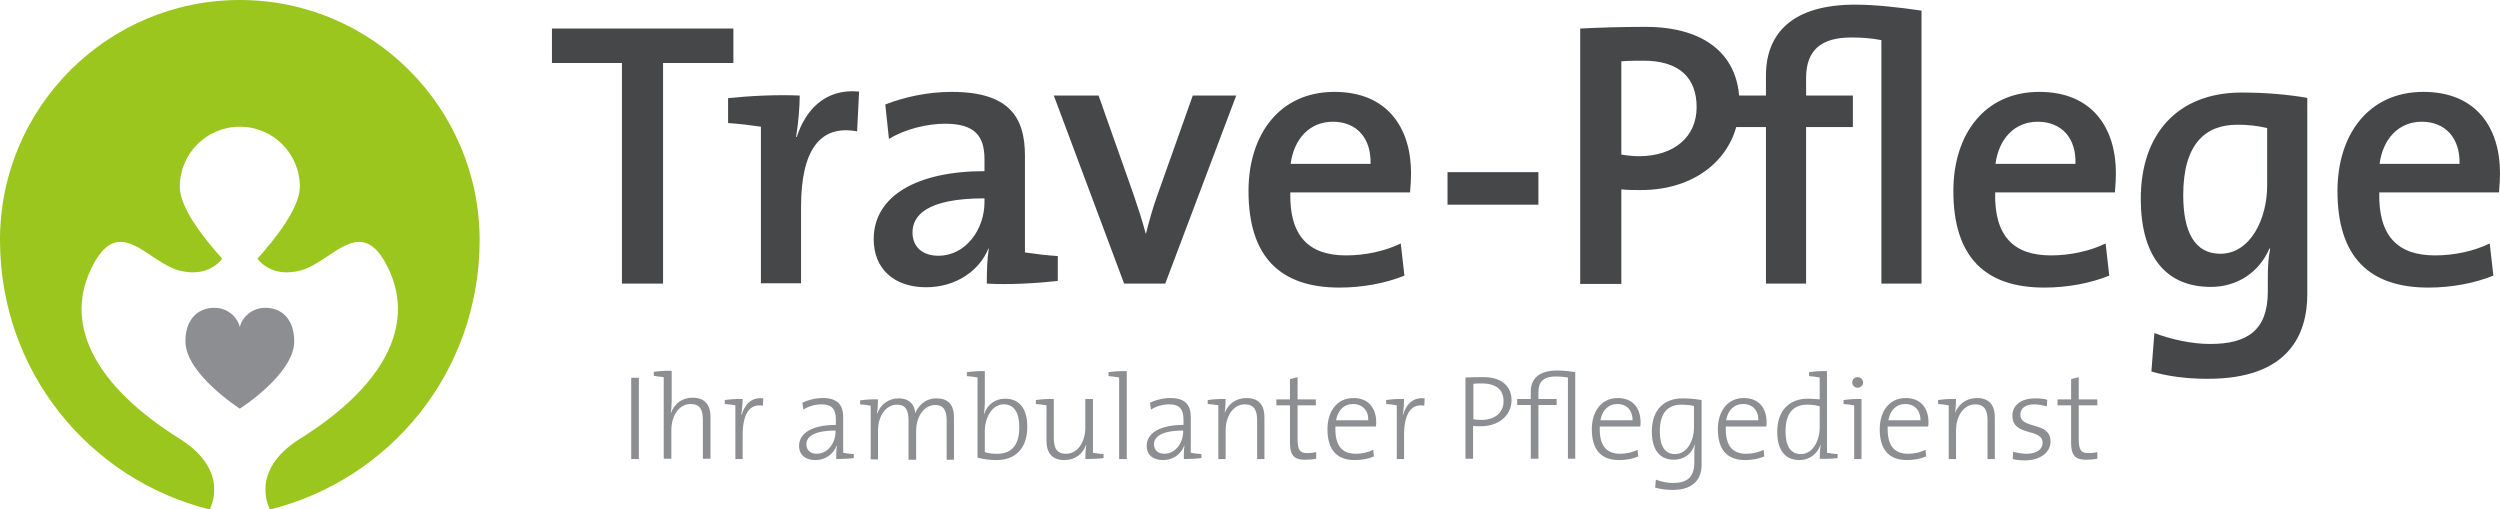 <?xml version="1.0" encoding="utf-8"?>
<!-- Generator: Adobe Illustrator 19.1.0, SVG Export Plug-In . SVG Version: 6.00 Build 0)  -->
<svg version="1.1" id="Ebene_1" xmlns="http://www.w3.org/2000/svg" xmlns:xlink="http://www.w3.org/1999/xlink" x="0px" y="0px"
	 viewBox="0 0 753.7 153.6" style="enable-background:new 0 0 753.7 153.6;" xml:space="preserve">
<style type="text/css">
	.st0{fill:#464749;}
	.st1{fill:#8C8E91;}
	.st2{fill:#9AC61E;}
</style>
<g>
	<path class="st0" d="M221.1,19V8.6h-54.7V19h21.1v66.5h12.4V19H221.1L221.1,19z M241.1,28.8c-7-0.3-15.2,0.1-21.6,0.8v7.5
		c3.3,0.2,7.2,0.7,9.9,1.1v47.2h12.1v-23c0-17,5.6-24.9,16.9-22.8l0.6-12c-10.6-1-16.3,6-18.8,13.7H240
		C240.7,37.1,241.1,32,241.1,28.8L241.1,28.8z M318.9,84.7v-7.5c-3.3-0.2-7.2-0.7-9.9-1.1V46.9c0-11.6-4.8-19.2-22.1-19.2
		c-7.3,0-14.4,1.6-20,3.8l1.1,10.4c4.8-3,11.6-4.6,16.9-4.6c8.9,0,11.9,3.6,11.9,10.7v3.6c-20.4,0-33.4,7.5-33.4,20.5
		c0,9,6.2,14.5,15.8,14.5c9,0,16.1-5,18.8-11.7l0.1,0.1c-0.5,3.1-0.6,6.8-0.6,10.5C304.2,85.9,312.5,85.4,318.9,84.7L318.9,84.7z
		 M296.8,61c0,8.1-5.6,16.1-13.9,16.1c-4.8,0-7.8-2.7-7.8-7c0-4.9,3.9-10.3,21.7-10.3V61L296.8,61z M372.7,28.8h-13.1l-10.8,30.4
		c-1.3,3.6-2.4,7.6-3.3,11.2h-0.1c-1-3.8-2.3-7.8-3.6-11.6l-10.6-30h-13.5l21.2,56.7h12.4L372.7,28.8L372.7,28.8z M425.4,52.2
		c0-13.5-7-24.5-23.1-24.5c-16.5,0-25.9,12.8-25.9,29.9c0,20,9.7,29.1,27.4,29.1c7,0,13.9-1.3,19.6-3.6l-1.1-9.7
		c-4.7,2.3-10.7,3.6-16.5,3.6c-11.3,0-17.1-5.9-16.8-19h36.1C425.3,55.8,425.4,53.8,425.4,52.2L425.4,52.2z M413.2,49.4h-24.1
		c1-7.6,5.8-12.7,12.7-12.7C409,36.7,413.4,41.6,413.2,49.4L413.2,49.4z M463.8,61.7v-9.8h-27.4v9.8H463.8L463.8,61.7z M524.4,31.2
		c0-14.3-10-23.1-28.3-23.1c-7.2,0-13.8,0.2-19.7,0.5v77h12.4V57.1c1.9,0.2,4,0.2,5.7,0.2C512.4,57.4,524.4,46.2,524.4,31.2
		L524.4,31.2z M511.5,32.3c0,9-6.8,14.7-17.2,14.8c-1.8,0-3.8-0.2-5.5-0.5V18.5c2.1-0.2,4-0.2,6.4-0.2
		C506.3,18.2,511.5,23.5,511.5,32.3L511.5,32.3z M579.3,85.5V3.2c-6.8-1-14.1-1.8-20-1.8c-18.9,0-26.9,8.6-26.9,21.4v6h-10.8v9.5
		h10.8v47.2h12.1V38.3h14.1v-9.5h-14.1v-5.2c0-8.6,4.6-12.3,13.7-12.3c3.1,0,5.9,0.2,9,0.8v73.4H579.3L579.3,85.5z M637.9,52.2
		c0-13.5-7-24.5-23.1-24.5c-16.5,0-25.9,12.8-25.9,29.9c0,20,9.7,29.1,27.4,29.1c7,0,13.9-1.3,19.6-3.6l-1.1-9.7
		c-4.7,2.3-10.7,3.6-16.5,3.6c-11.3,0-17.1-5.9-16.8-19h36.1C637.8,55.8,637.9,53.8,637.9,52.2L637.9,52.2z M625.7,49.4h-24.1
		c1-7.6,5.8-12.7,12.7-12.7C621.5,36.7,626,41.6,625.7,49.4L625.7,49.4z M695.6,88.7V29.5c-5.9-1-12.5-1.6-19.8-1.6
		c-19.3,0-30.4,12.5-30.4,32c0,17.4,7.6,26.6,21.1,26.6c8,0,14.6-4.4,17.7-11.6l0.2,0.1c-0.6,3-0.7,5.8-0.7,9.1v3.8
		c0,11.7-6.2,15.8-17.4,15.8c-5.5,0-11.9-1.4-16.8-3.3l-0.9,11.6c4.7,1.4,10.5,2.2,16.8,2.2C690.2,114.3,695.6,100.6,695.6,88.7
		L695.6,88.7z M683.5,56c0,9.9-5,20.5-14.1,20.5c-7.6,0-11.2-6.3-11.2-17.7c0-15.3,6.6-21.2,16.3-21.2c3.1,0,6,0.3,9,1V56L683.5,56z
		 M753.7,52.2c0-13.5-7-24.5-23.1-24.5c-16.5,0-25.9,12.8-25.9,29.9c0,20,9.7,29.1,27.4,29.1c7,0,13.9-1.3,19.6-3.6l-1.1-9.7
		c-4.7,2.3-10.7,3.6-16.5,3.6c-11.3,0-17.1-5.9-16.8-19h36.1C753.6,55.8,753.7,53.8,753.7,52.2L753.7,52.2z M741.5,49.4h-24.1
		c1-7.6,5.8-12.7,12.7-12.7C737.2,36.7,741.7,41.6,741.5,49.4L741.5,49.4z"/>
	<path class="st1" d="M192.6,138.4v-24.5h-2.3v24.5H192.6L192.6,138.4z M200.1,113.7v24.6h2.3v-8.6c0-4.5,2.4-7.9,5.8-7.9
		c2.9,0,3.7,1.8,3.7,4.8v11.7h2.3v-12.6c0-3.2-1.3-5.8-5.4-5.8c-3.2,0-5.5,1.8-6.5,4.6l-0.1,0c0.2-0.9,0.3-2.4,0.3-3.6v-9.1
		c-1.7-0.1-4,0.1-5.4,0.3v1.2C198,113.5,199.3,113.6,200.1,113.7L200.1,113.7z M223.9,120.3c-1.7-0.1-4,0.1-5.4,0.3v1.2
		c1.1,0.1,2.3,0.2,3.2,0.4v16.2h2.2v-7.2c0-6.3,2-9.6,6.1-8.9l0.1-2.2c-3.9-0.5-5.8,2.4-6.5,5l-0.1,0
		C223.7,123.5,223.9,121.6,223.9,120.3L223.9,120.3z M257.4,138.1v-1.2c-1.1-0.1-2.3-0.2-3.2-0.4v-10.7c0-3.3-1.3-5.8-6.1-5.8
		c-2.4,0-4.5,0.6-6.2,1.4l0.3,2.1c1.6-1.1,3.8-1.6,5.5-1.6c3.2,0,4.3,1.6,4.3,4.6v1.6c-7.3,0-11.1,2.6-11.1,6.3
		c0,2.9,2.1,4.3,4.9,4.3c3.2,0,5.5-1.9,6.4-4.3l0.1,0c-0.2,1.1-0.2,2.5-0.2,4C253.6,138.4,255.9,138.3,257.4,138.1L257.4,138.1z
		 M251.9,130.1c0,3.3-2.2,6.7-5.7,6.7c-1.9,0-3.1-1.1-3.1-2.9c0-1.8,1.6-4.1,8.8-4.1V130.1L251.9,130.1z M287.6,138.4v-12.5
		c0-4.1-1.9-5.8-5.3-5.8c-3.8,0-5.7,2.8-6.4,4.5c0-1.3-0.7-4.5-5-4.5c-3,0-5.4,1.8-6.4,4.5l-0.1,0c0.2-1.2,0.3-2.9,0.3-4.2
		c-1.7-0.1-4,0.1-5.4,0.3v1.2c1.1,0.1,2.3,0.2,3.2,0.4v16.2h2.2v-8.6c0-4.7,2.5-7.9,5.7-7.9c3,0,3.5,2.2,3.5,4.8v11.8h2.3v-8.6
		c0-5,2.8-7.9,5.7-7.9c2.8,0,3.5,1.9,3.5,4.8v11.7H287.6L287.6,138.4z M296.9,111.9c-1.7-0.1-4,0.1-5.4,0.3v1.2
		c1.1,0.1,2.3,0.2,3.2,0.4v24.2c1.8,0.4,3.4,0.7,5.8,0.7c5.6,0,9.2-3.5,9.2-10c0-5.6-2.4-8.5-6.7-8.5c-2.9,0-5.3,1.7-6.3,4.6l-0.1,0
		c0.2-0.9,0.3-2.3,0.3-3.3V111.9L296.9,111.9z M307.3,128.8c0,5.7-2.6,8-6.6,8c-1.5,0-2.6-0.1-3.8-0.5v-6.6c0-3.2,1.9-7.8,5.7-7.8
		C305.8,121.9,307.3,124.5,307.3,128.8L307.3,128.8z M332.7,138.1v-1.2c-1.1-0.1-2.3-0.2-3.2-0.4v-16.2h-2.3v8.6
		c0,4.5-2.4,7.9-5.8,7.9c-2.9,0-3.7-1.8-3.7-4.8v-11.7c-1.7-0.1-4,0.1-5.4,0.3v1.2c1.1,0.1,2.3,0.2,3.2,0.4v10.7
		c0,3.2,1.3,5.8,5.4,5.8c3.2,0,5.5-1.8,6.5-4.5l0.1,0c-0.2,1.2-0.3,2.9-0.3,4.2C329,138.4,331.2,138.3,332.7,138.1L332.7,138.1z
		 M339.6,111.9c-1.7-0.1-4,0.1-5.4,0.3v1.2c1.1,0.1,2.3,0.2,3.2,0.4v24.6h2.3V111.9L339.6,111.9z M362.2,138.1v-1.2
		c-1.1-0.1-2.3-0.2-3.2-0.4v-10.7c0-3.3-1.3-5.8-6.1-5.8c-2.4,0-4.5,0.6-6.2,1.4l0.3,2.1c1.6-1.1,3.8-1.6,5.5-1.6
		c3.2,0,4.3,1.6,4.3,4.6v1.6c-7.3,0-11.1,2.6-11.1,6.3c0,2.9,2.1,4.3,4.9,4.3c3.2,0,5.5-1.9,6.4-4.3l0.1,0c-0.2,1.1-0.2,2.5-0.2,4
		C358.4,138.4,360.7,138.3,362.2,138.1L362.2,138.1z M356.7,130.1c0,3.3-2.2,6.7-5.7,6.7c-1.9,0-3.1-1.1-3.1-2.9
		c0-1.8,1.6-4.1,8.8-4.1V130.1L356.7,130.1z M369.5,120.3c-1.7-0.1-4,0.1-5.4,0.3v1.2c1.1,0.1,2.3,0.2,3.2,0.4v16.2h2.2v-8.6
		c0-4.5,2.4-7.9,5.8-7.9c2.8,0,3.7,1.8,3.7,4.8v11.7h2.2v-12.6c0-3.2-1.3-5.8-5.4-5.8c-3.2,0-5.5,1.8-6.6,4.5l0,0
		C369.4,123.4,369.5,121.6,369.5,120.3L369.5,120.3z M396.8,138.3v-2c-0.8,0.2-1.7,0.3-2.7,0.3c-2.2,0-2.9-0.9-2.9-4.3v-10.1h5.5
		v-1.8h-5.5v-6.7l-2.3,0.6v6.1h-4.1v1.8h4.1v11.2c0,3.6,1,5.2,4.5,5.2C394.7,138.6,395.9,138.5,396.8,138.3L396.8,138.3z
		 M414.9,127.3c0-3.9-2-7.3-6.9-7.3c-4.9,0-7.8,4-7.8,9.4c0,6.3,2.9,9.3,8.2,9.3c2.2,0,4.2-0.4,5.8-1.1l-0.2-2
		c-1.3,0.7-3.3,1.2-5.2,1.2c-4.2,0-6.4-2.4-6.2-8.2h12.2C414.9,128,414.9,127.6,414.9,127.3L414.9,127.3z M412.5,126.7h-9.7
		c0.5-3,2.4-4.9,5.1-4.9C410.8,121.8,412.6,123.8,412.5,126.7L412.5,126.7z M423.3,120.3c-1.7-0.1-4,0.1-5.4,0.3v1.2
		c1.1,0.1,2.3,0.2,3.2,0.4v16.2h2.2v-7.2c0-6.3,2-9.6,6.1-8.9l0.1-2.2c-3.9-0.5-5.8,2.4-6.5,5l-0.1,0
		C423.2,123.5,423.3,121.6,423.3,120.3L423.3,120.3z M455.7,120.6c0-4-2.9-6.9-8.3-6.9c-2,0-3.9,0-5.6,0.1v24.5h2.3v-9.9
		c0.7,0.1,1.5,0.1,2.2,0.1C451.6,128.6,455.7,125.4,455.7,120.6L455.7,120.6z M453.3,121c0,3.3-2.5,5.6-6.7,5.6
		c-0.9,0-1.7-0.1-2.4-0.2v-10.7c0.8-0.1,1.7-0.1,2.8-0.1C451.2,115.7,453.3,117.6,453.3,121L453.3,121z M474.9,138.4v-26.2
		c-1.7-0.3-3.7-0.5-5.5-0.5c-5.3,0-7.9,2.4-7.9,6.3v2.3h-4.1v1.8h4.1v16.2h2.3v-16.2h5.5v-1.8h-5.5v-2c0-3.4,1.7-4.8,5.3-4.8
		c1.2,0,2.3,0.1,3.6,0.3v24.5H474.9L474.9,138.4z M494.6,127.3c0-3.9-2-7.3-6.9-7.3c-4.9,0-7.8,4-7.8,9.4c0,6.3,2.9,9.3,8.2,9.3
		c2.2,0,4.2-0.4,5.8-1.1l-0.2-2c-1.3,0.7-3.3,1.2-5.2,1.2c-4.2,0-6.4-2.4-6.2-8.2h12.2C494.6,128,494.6,127.6,494.6,127.3
		L494.6,127.3z M492.2,126.7h-9.7c0.5-3,2.4-4.9,5.1-4.9C490.5,121.8,492.2,123.8,492.2,126.7L492.2,126.7z M513,140.3v-19.7
		c-1.8-0.3-3.8-0.5-5.7-0.5c-5.7,0-9.3,3.5-9.3,10c0,5.7,2.5,8.5,6.7,8.5c2.9,0,5.3-1.7,6.2-4.5l0.1,0c-0.2,1-0.2,2.1-0.2,3.5v1.8
		c0,4.7-2.4,6.2-6.4,6.2c-1.7,0-3.7-0.4-5.2-1l-0.2,2.4c1.4,0.4,3.1,0.7,5.1,0.7C511.6,147.8,513,143.2,513,140.3L513,140.3z
		 M510.7,129.1c0,3.2-1.8,7.8-5.7,7.8c-3.2,0-4.6-2.6-4.6-6.9c0-5.7,2.6-8,6.5-8c1.2,0,2.5,0.1,3.8,0.4V129.1L510.7,129.1z
		 M532.6,127.3c0-3.9-2-7.3-6.9-7.3c-4.9,0-7.8,4-7.8,9.4c0,6.3,2.9,9.3,8.2,9.3c2.2,0,4.2-0.4,5.8-1.1l-0.2-2
		c-1.3,0.7-3.3,1.2-5.2,1.2c-4.2,0-6.4-2.4-6.2-8.2h12.2C532.6,128,532.6,127.6,532.6,127.3L532.6,127.3z M530.1,126.7h-9.7
		c0.5-3,2.4-4.9,5.1-4.9C528.4,121.8,530.2,123.8,530.1,126.7L530.1,126.7z M554,138.1v-1.2c-1.1-0.1-2.3-0.2-3.2-0.4v-24.6
		c-1.7-0.1-4,0.1-5.4,0.3v1.2c1.1,0.1,2.3,0.2,3.2,0.4v6.6c-1.3-0.1-2.4-0.2-3.6-0.2c-5.5,0-9.2,3.5-9.2,10c0,5.3,2.2,8.5,6.7,8.5
		c2.9,0,5.3-1.7,6.3-4.5l0.1,0c-0.2,1.1-0.3,3-0.3,4.1C550.3,138.4,552.6,138.3,554,138.1L554,138.1z M548.6,129.1
		c0,3.2-1.8,7.8-5.7,7.8c-3.2,0-4.6-2.6-4.6-6.9c0-5.7,2.6-8,6.5-8c1.2,0,2.5,0.1,3.8,0.5V129.1L548.6,129.1z M561.7,115.3
		c0-0.9-0.8-1.6-1.7-1.6c-0.9,0-1.6,0.7-1.6,1.6c0,0.9,0.8,1.6,1.6,1.6C560.9,116.9,561.7,116.2,561.7,115.3L561.7,115.3z
		 M561.2,120.3c-1.7-0.1-4,0.1-5.4,0.3v1.2c1.1,0.1,2.3,0.2,3.2,0.4v16.2h2.2V120.3L561.2,120.3z M581.4,127.3c0-3.9-2-7.3-6.9-7.3
		c-4.9,0-7.8,4-7.8,9.4c0,6.3,2.9,9.3,8.2,9.3c2.2,0,4.2-0.4,5.8-1.1l-0.2-2c-1.3,0.7-3.3,1.2-5.2,1.2c-4.2,0-6.4-2.4-6.2-8.2h12.2
		C581.4,128,581.4,127.6,581.4,127.3L581.4,127.3z M579,126.7h-9.7c0.5-3,2.4-4.9,5.1-4.9C577.3,121.8,579,123.8,579,126.7
		L579,126.7z M589.7,120.3c-1.7-0.1-4,0.1-5.4,0.3v1.2c1.1,0.1,2.3,0.2,3.2,0.4v16.2h2.2v-8.6c0-4.5,2.4-7.9,5.8-7.9
		c2.8,0,3.7,1.8,3.7,4.8v11.7h2.2v-12.6c0-3.2-1.3-5.8-5.4-5.8c-3.2,0-5.5,1.8-6.6,4.5l0,0C589.6,123.4,589.7,121.6,589.7,120.3
		L589.7,120.3z M618.2,133.1c0-6.2-9.1-3.5-9.1-8.1c0-1.9,1.5-3.1,4.2-3.1c1.3,0,2.6,0.3,3.8,0.6l0.1-2c-1.2-0.3-2.5-0.4-3.6-0.4
		c-4.5,0-6.9,2.2-6.9,5.2c0,6.5,9.1,3.6,9.1,8.2c0,2.1-2,3.3-4.8,3.3c-1.4,0-2.9-0.3-4.1-0.6l-0.1,2.2c1.1,0.3,2.5,0.4,3.8,0.4
		C615.4,138.7,618.2,136.2,618.2,133.1L618.2,133.1z M632.3,138.3v-2c-0.8,0.2-1.7,0.3-2.7,0.3c-2.2,0-2.9-0.9-2.9-4.3v-10.1h5.6
		v-1.8h-5.6v-6.7l-2.3,0.6v6.1h-4.1v1.8h4.1v11.2c0,3.6,1,5.2,4.5,5.2C630.1,138.6,631.3,138.5,632.3,138.3L632.3,138.3z"/>
	<path class="st2" d="M72.3,0C32.4,0,0,32.4,0,72.3c0,39.9,27.1,72.3,63.2,81.3c0,0,6.6-11.5-9-21.3c-25.3-15.8-34.8-34-26.9-50.9
		c8.3-17.9,17-2.3,26.9,0.2C61.5,83.4,65.4,80,67,78c-5.3-5.9-12.8-15.2-12.8-21.7c0-10,8.1-18.1,18.1-18.1c10,0,18.1,8.1,18.1,18.1
		c0,6.4-7.5,15.8-12.8,21.7c1.6,2,5.5,5.4,12.8,3.6c9.9-2.5,18.6-18.1,26.9-0.2c7.8,16.9-1.6,35.1-26.9,50.9
		c-15.6,9.8-9,21.3-9,21.3c36.1-9,63.2-41.4,63.2-81.3C144.5,32.4,112.2,0,72.3,0L72.3,0z"/>
	<path class="st1" d="M80,92.8c-4.3,0-7.1,3.1-7.7,5.8c-0.6-2.7-3.4-5.8-7.7-5.8c-5.1,0-8.7,3.6-8.7,10.1c0,9.8,16.4,20.3,16.4,20.3
		s16.4-10.4,16.4-20.3C88.7,96.4,85.1,92.8,80,92.8L80,92.8z"/>
</g>
</svg>
